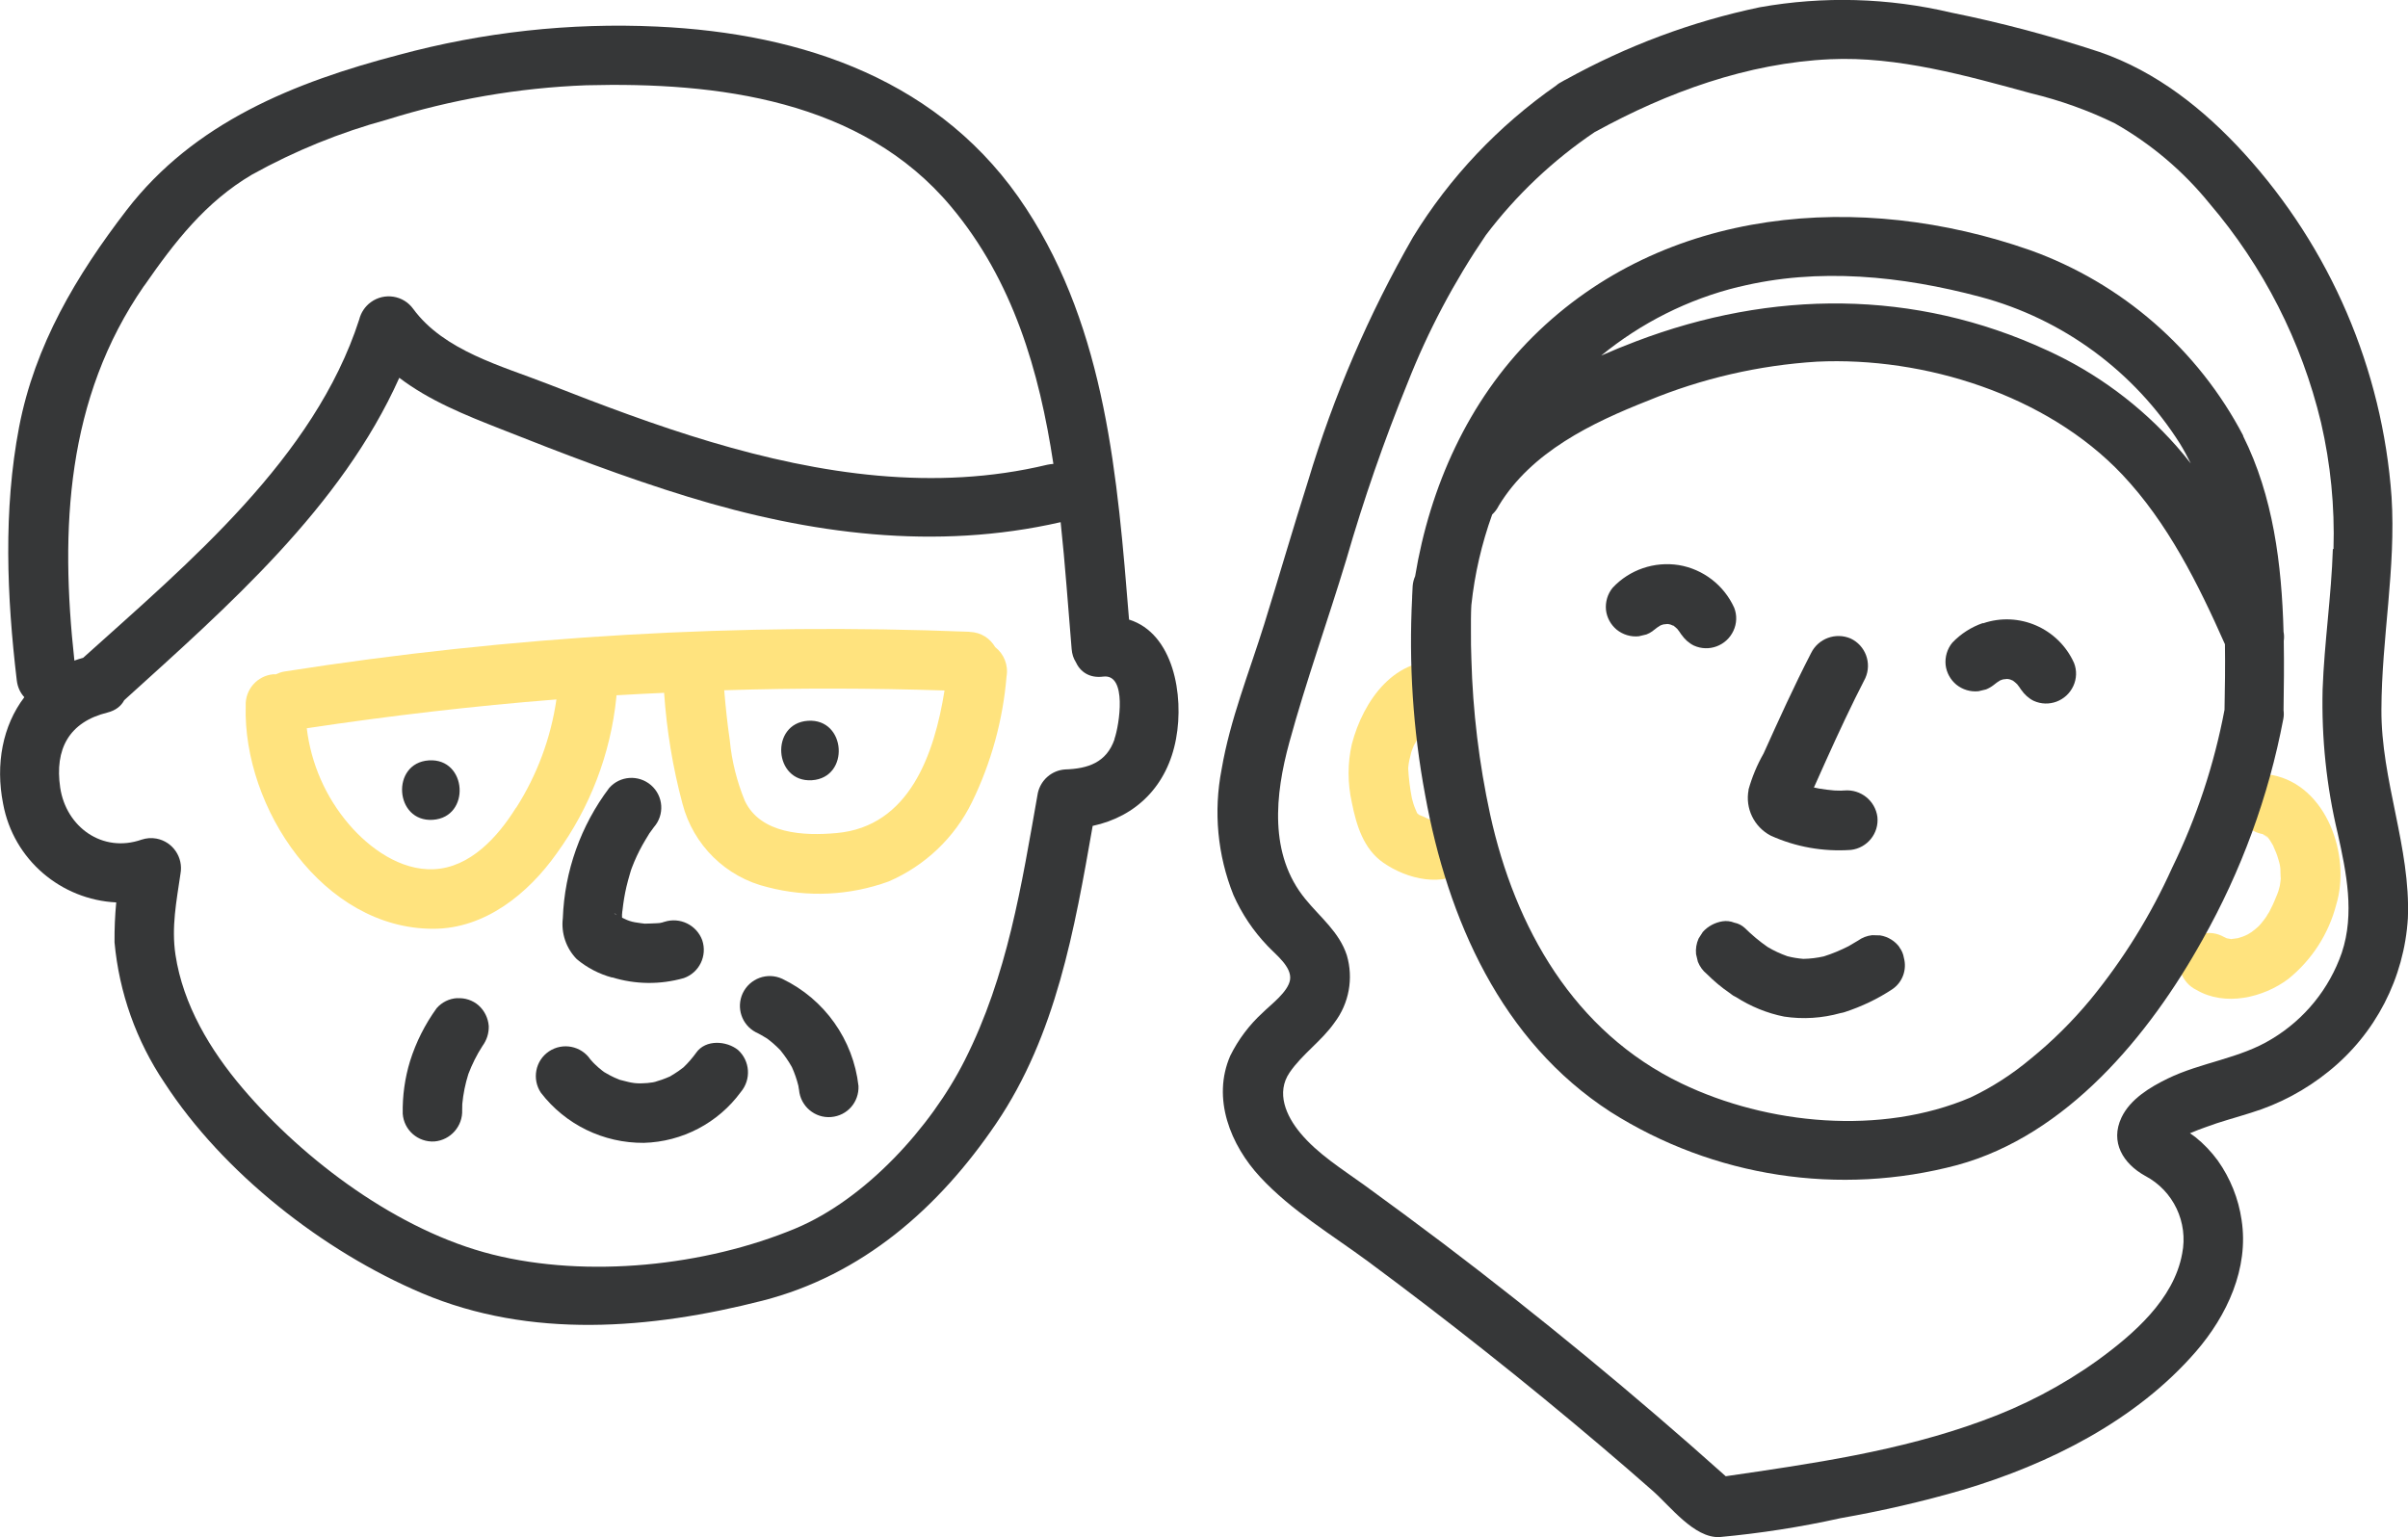 <?xml version="1.0" encoding="UTF-8"?>
<svg id="uuid-a74dd759-ff8b-4ada-b091-8f62cb344ba6" data-name="uuid-ea49f1cc-29eb-4d6f-aaf2-0620373bb521" xmlns="http://www.w3.org/2000/svg" viewBox="0 0 225.6 144.05">
  <g>
    <path d="m90.8,59.2c-21.45-.86-42.93.39-64.13,3.72-.32.05-.58.15-.84.27-.07,0-.14,0-.21-.01-1.52.13-2.67,1.44-2.6,2.97h0c-.27,9.53,7.25,20.9,17.58,20.88,4.84,0,8.9-3.3,11.56-7.07,3.11-4.28,5.04-9.3,5.58-14.58.01-.08,0-.16.02-.23,1.49-.09,2.97-.16,4.46-.23.24,3.51.81,7,1.72,10.39,1.01,3.88,4.07,6.89,7.97,7.82,3.75.98,7.7.79,11.34-.53,3.41-1.47,6.18-4.1,7.81-7.43,1.8-3.69,2.9-7.68,3.24-11.77.19-1.08-.25-2.13-1.06-2.76-.47-.79-1.27-1.39-2.41-1.43Zm-42.46,16.49c-1.69,2.72-4.29,5.61-7.7,5.76-3.1.14-6.02-1.95-7.95-4.21-2.19-2.56-3.55-5.69-3.95-9,7.77-1.17,15.56-2.08,23.39-2.7-.52,3.61-1.81,7.07-3.77,10.15h-.01Zm30.04,2.37c-3.05.28-7.12.1-8.6-3.02-.74-1.81-1.23-3.74-1.41-5.69-.23-1.56-.39-3.12-.52-4.67,6.88-.22,13.76-.2,20.64.02-.95,5.98-3.3,12.75-10.11,13.36Z" style="fill: #ffe37e; stroke-width: 0px;"/>
    <path d="m135.46,62h0v.02c-4.74-.67-7.75,3.64-8.81,7.71-.41,1.8-.4,3.67,0,5.47.42,2.11,1.09,4.35,2.95,5.64,2.24,1.55,5.6,2.37,7.96.58,1.28-.86,1.64-2.6.78-3.88-.86-1.28-2.6-1.64-3.88-.78-.04.02-.07.05-.1.07h-.05c-.06,0-.13,0-.19-.02-.09-.01-.18-.03-.28-.06-.28-.15-.58-.28-.88-.39-.05-.05-.12-.09-.17-.14h0s-.02-.04-.04-.06c-.08-.19-.16-.38-.24-.58-.06-.17-.12-.34-.16-.52-.03-.08-.04-.16-.07-.24-.18-.93-.3-1.86-.35-2.81v-.02c.02-.15.02-.29.05-.45.06-.4.19-.79.26-1.18-.01.08-.03.14-.03.2.02-.09.04-.18.07-.25.06-.16.12-.31.18-.46.22-.35.4-.73.56-1.12.04-.05.07-.11.11-.16.13-.17.26-.34.41-.51.06-.07.13-.13.18-.2.07-.06.14-.11.22-.17.05-.03.09-.06.13-.09.1-.03.2-.07.28-.11h.14s.04,0,.08,0c1.53.25,2.96-.79,3.22-2.32.25-1.53-.79-2.96-2.32-3.22h0Z" style="fill: #ffe37e; stroke-width: 0px;"/>
    <path d="m132.18,70.6c-.04.21-.06.37,0,0h0Z" style="fill: #ffe37e; stroke-width: 0px;"/>
    <polygon points="212.31 78.34 212.31 78.34 212.3 78.33 212.31 78.34" style="fill: #ffe37e; stroke-width: 0px;"/>
    <path d="m212.05,78.21s.11.11.21.13c-.04-.04-.08-.06-.11-.08s-.07-.03-.1-.05h0Z" style="fill: #ffe37e; stroke-width: 0px;"/>
    <path d="m212.85,72.62c-1.52-.23-2.95.8-3.21,2.32-.21,1.51.8,2.92,2.3,3.21h.02s0,0,0,0c.03.02.06.03.09.05,0-.02.02,0,.1.05.06.02.12.06.17.09h0c.16.02.57.78.66.92h0s0,.04.02.07c.08.18.16.37.24.56.08.18.14.39.2.59.02.07.04.13.06.2,0,.05.02.07.03.1.08.29.13.6.12.91.02.2,0,.41.03.6v.04c-.03.19-.03.38-.07.57,0,.02-.01.08-.03.15,0,.02-.1.37-.12.44-.08.23-.16.45-.26.66-.17.45-.38.87-.6,1.3-.05.09-.47.7-.1.2-.13.19-.27.38-.41.57s-.29.36-.45.54c-.09.11-.61.49-.15.15-.19.14-.36.29-.55.43-.07.05-.28.17-.36.22-.15.07-.32.16-.48.21-.08.03-.36.11-.44.14-.17.02-.35.04-.52.07-.04,0-.06,0-.08.02h0c-.05,0-.3-.06-.44-.08-.16-.08-.46-.21-.51-.25-1.41-.63-3.06-.02-3.71,1.38-.59,1.4,0,3.04,1.38,3.71,2.67,1.57,6.26.74,8.62-1.04,2.2-1.78,3.77-4.22,4.48-6.96,1.38-4.55-.87-11.16-6.01-12.14l-.04.02Z" style="fill: #ffe37e; stroke-width: 0px;"/>
    <path d="m212.27,78.35c.06.05.13.12.2.17.15.14.09.08-.17-.2h-.05s0,0,.02.02Z" style="fill: #ffe37e; stroke-width: 0px;"/>
  </g>
  <g>
    <path d="m40.55,76.82c3.58-.24,3.23-5.8-.37-5.57-3.58.24-3.22,5.8.37,5.57Z" style="fill: #363738; stroke-width: 0px;"/>
    <path d="m75.7,67.54c-3.58.24-3.22,5.8.37,5.57,3.58-.24,3.22-5.8-.37-5.57Z" style="fill: #363738; stroke-width: 0px;"/>
    <path d="m105.78,58.08c-1.08-13.3-2.15-27.08-9.64-38.54C88.33,7.56,75.27,3.12,61.55,2.49c-8.15-.38-16.31.52-24.18,2.65-9.81,2.57-19.18,6.33-25.51,14.55-4.71,6.13-8.59,12.64-10.07,20.32-1.49,7.79-1.15,15.89-.22,23.73.08.67.34,1.19.71,1.59-2.03,2.66-2.72,6.28-1.99,9.98.97,5.28,5.46,9,10.6,9.25-.12,1.24-.17,2.48-.16,3.74.43,4.71,2.04,9.24,4.68,13.16,5.49,8.45,14.88,15.8,24.13,19.72,10.17,4.31,21.43,3.37,31.89.7,9.35-2.39,16.52-8.68,21.88-16.58,5.64-8.3,7.36-18.23,9.06-27.91,4.06-.87,7-3.75,7.81-8.16.77-4.12-.26-9.87-4.39-11.17v.02ZM13.51,26.78c2.86-4.12,5.74-7.85,10.1-10.42,4-2.22,8.25-3.95,12.65-5.15,6.04-1.89,12.31-2.98,18.65-3.22,12.29-.32,25.82,1.35,34.2,11.38,5.79,6.92,8.26,15.37,9.58,24.1-.19.02-.38.03-.58.08-10.53,2.53-21.27.9-31.5-2.14-5.18-1.54-10.22-3.45-15.25-5.42-4.35-1.7-9.76-3.11-12.65-7.05-.92-1.27-2.69-1.55-3.96-.63-.55.4-.93.97-1.1,1.64-4.19,12.98-16,22.81-25.86,31.69-.28.08-.56.16-.82.26-1.35-12.34-.78-24.56,6.53-35.12h0Zm90.91,42.49c-.76,2.18-2.47,2.76-4.64,2.83-1.25.09-2.28.99-2.55,2.22-1.53,8.65-2.83,17.08-6.85,25.04-3.17,6.29-9.3,13.01-15.85,15.75-8.46,3.53-19.49,4.68-28.4,2.44-8.77-2.2-17.59-8.75-23.4-15.58-3.03-3.56-5.58-7.81-6.29-12.5-.39-2.61.09-5,.47-7.6.28-1.53-.72-3-2.25-3.29-.47-.09-.95-.05-1.4.1-3.67,1.28-7.07-1.19-7.62-4.88-.53-3.6.82-6.14,4.42-7.03.8-.2,1.3-.63,1.58-1.16,9.68-8.77,20.34-18.08,25.77-30.21,2.81,2.14,6.14,3.48,9.53,4.81,5.78,2.29,11.6,4.53,17.55,6.35,11.39,3.49,23.17,5.05,34.88,2.37.43,3.99.7,7.99,1.03,11.88.04.48.17.88.38,1.21.41.91,1.27,1.55,2.58,1.38h0c2.27-.29,1.51,4.55,1.05,5.85h0Z" style="fill: #363738; stroke-width: 0px;"/>
    <path d="m57.32,91.57c2.2.69,4.54.71,6.75.08,1.45-.51,2.21-2.09,1.72-3.55-.53-1.43-2.09-2.19-3.55-1.72-.05,0-.11.04-.18.06,0,0,.02,0,.03-.01-.18.05-.36.08-.55.08-.37.03-.74.02-1.11.04h-.03c-.22-.03-.45-.05-.66-.09-.34-.04-.68-.12-1.01-.26-.03-.02-.07-.03-.11-.05-.11-.05-.23-.1-.34-.16h0c-.02-.19,0-.37.02-.55,0,.05-.01.07-.02.11.02-.1.03-.21.04-.25.08-.74.2-1.48.37-2.21.1-.4.2-.8.32-1.19.03-.12.07-.25.11-.37.03-.07.07-.18.08-.22.28-.74.61-1.45.99-2.13.18-.33.38-.64.57-.96.04-.05.04-.08.07-.12,0-.02.02-.02.03-.04.14-.18.26-.36.4-.55,1.02-1.16.9-2.92-.26-3.93s-2.92-.9-3.93.26h0c-2.66,3.53-4.18,7.78-4.34,12.2-.17,1.41.31,2.82,1.31,3.84.96.8,2.09,1.39,3.31,1.72v-.03Zm.47-5.83c-.08-.04-.16-.1-.25-.14.09,0,.17.07.25.14Z" style="fill: #363738; stroke-width: 0px;"/>
    <path d="m42.83,93.53c-.74.04-1.43.38-1.92.94h0c-1.09,1.51-1.93,3.17-2.49,4.95-.49,1.6-.72,3.26-.69,4.94.11,1.54,1.43,2.69,2.97,2.6,1.52-.13,2.67-1.44,2.6-2.97,0-.18,0-.36.01-.54.09-.95.28-1.89.57-2.81.35-.92.79-1.81,1.33-2.64.4-.55.6-1.19.58-1.86-.06-.74-.39-1.42-.94-1.92-.55-.49-1.29-.73-2.02-.68Z" style="fill: #363738; stroke-width: 0px;"/>
    <path d="m73.29,91.72c-1.4-.65-3.05-.04-3.71,1.36-.62,1.35-.09,2.94,1.22,3.64.37.17.71.38,1.06.59.45.33.86.7,1.25,1.1.4.5.77,1.02,1.08,1.58.26.57.46,1.16.61,1.76.01.12.04.25.06.37.13,1.53,1.48,2.68,3.01,2.55s2.62-1.41,2.56-2.91c-.49-4.34-3.18-8.13-7.12-10.03h0Z" style="fill: #363738; stroke-width: 0px;"/>
    <path d="m65.23,98.64c-.36.49-.75.95-1.19,1.37-.03.02-.04.02-.08.06-.11.09-.24.18-.35.26-.24.17-.48.32-.73.47-.03.02-.05.02-.07.05-.13.05-.25.11-.38.16-.27.11-.54.21-.83.29-.14.06-.29.09-.44.12h0c-.33.05-.66.09-.99.09-.15.01-.29,0-.44,0-.04,0-.18-.01-.26-.02-.04,0-.07-.01-.08-.01-.18-.02-.37-.06-.54-.1-.27-.06-.53-.14-.79-.2-.17-.07-.33-.13-.5-.21-.27-.12-.52-.26-.78-.41-.09-.05-.16-.1-.19-.11-.07-.05-.14-.1-.21-.16-.23-.18-.45-.37-.66-.58l-.15-.15c-.06-.08-.24-.28-.26-.29-.86-1.27-2.6-1.61-3.88-.75s-1.61,2.6-.75,3.88c2.3,2.99,5.87,4.72,9.64,4.69,3.6-.1,6.96-1.86,9.09-4.77.98-1.17.87-2.9-.26-3.93-1.08-.87-3.04-1.01-3.93.26v-.02Zm-7.14,2.55c.16.05.25.1,0,0h0Z" style="fill: #363738; stroke-width: 0px;"/>
    <path d="m177.97,88.77c-.43-.6-1.09-1-1.82-1.12l-.75-.02c-.48.05-.94.23-1.33.51-.29.18-.58.35-.88.52-.75.38-1.53.71-2.33.96-.63.14-1.27.22-1.91.23-.5-.04-1-.12-1.5-.25-.64-.23-1.26-.51-1.84-.86-.77-.53-1.48-1.13-2.15-1.79-.27-.25-.61-.42-.97-.49-.35-.14-.74-.19-1.11-.13-.71.11-1.38.47-1.85,1l-.39.61c-.21.46-.29.97-.24,1.47l.17.71c.18.45.46.84.83,1.14h0c.68.68,1.41,1.29,2.19,1.82h.01s.03.03.04.04c.15.13.32.23.5.31,1.38.88,2.9,1.51,4.51,1.83,1.77.27,3.58.15,5.29-.33.13-.03.26-.04.38-.09h0c1.59-.52,3.11-1.24,4.49-2.16.94-.65,1.36-1.82,1.06-2.93-.06-.36-.2-.7-.42-.98h.02Z" style="fill: #363738; stroke-width: 0px;"/>
    <path d="m163.82,74.02c-.33,1.72.51,3.46,2.07,4.28,2.36,1.07,4.93,1.52,7.52,1.34,1.53-.18,2.64-1.55,2.48-3.09-.2-1.52-1.56-2.61-3.09-2.48-.21.02-.42.02-.64.01-.07,0-.21-.01-.31-.01-.48-.04-.95-.1-1.43-.18-.16-.03-.32-.06-.48-.1.03-.05.05-.11.08-.17.35-.79.72-1.6,1.07-2.39,1.17-2.59,2.37-5.17,3.67-7.69.63-1.41.01-3.06-1.38-3.71-1.41-.6-3.04,0-3.71,1.38h0c-1.59,3.08-3.02,6.24-4.44,9.39-.61,1.07-1.09,2.22-1.42,3.41h.01Z" style="fill: #363738; stroke-width: 0px;"/>
    <path d="m223.11,66.47c.02-6.65,1.37-13.23.95-19.91-.86-11.98-5.73-23.32-13.82-32.2-3.77-4.13-8.2-7.65-13.54-9.49-4.55-1.5-9.19-2.74-13.9-3.69-5.89-1.39-11.98-1.56-17.93-.5-6.36,1.33-12.47,3.62-18.16,6.77-.12.05-.23.12-.35.19-.09.05-.17.09-.25.14-.12.06-.21.15-.31.23-5.4,3.77-9.98,8.59-13.42,14.21-4.14,7.22-7.44,14.88-9.83,22.85-1.42,4.46-2.72,8.96-4.11,13.43-1.4,4.49-3.2,8.94-3.99,13.59-.77,3.95-.39,8.04,1.11,11.78.78,1.76,1.86,3.37,3.19,4.76.75.81,2.31,1.97,2.11,3.19-.19,1.14-1.81,2.32-2.57,3.08-1.25,1.14-2.28,2.51-3.03,4.03-1.74,4,.02,8.37,2.81,11.37,2.91,3.14,6.74,5.42,10.15,7.94,3.68,2.73,7.33,5.52,10.92,8.37,3.68,2.91,7.31,5.89,10.89,8.93,1.61,1.36,3.2,2.74,4.78,4.13,1.66,1.45,3.91,4.47,6.29,4.36,3.81-.35,7.6-.94,11.33-1.77,3.87-.68,7.71-1.56,11.48-2.66,8.06-2.4,16.22-6.49,21.81-12.94,2.92-3.37,4.99-7.81,4.29-12.34-.29-2.01-1.06-3.92-2.23-5.57-.6-.82-1.31-1.57-2.1-2.2-.16-.13-.34-.24-.51-.36.52-.23,1.06-.42,1.44-.56,1.4-.53,2.85-.9,4.28-1.36,2.65-.81,5.12-2.13,7.27-3.87,4.4-3.53,7.09-8.75,7.43-14.38.26-6.62-2.52-12.9-2.48-19.55h.01Zm-4.55-15.02c-.14,4.4-.8,8.76-.96,13.16-.11,4.55.36,9.08,1.42,13.5.81,3.66,1.6,7.49.38,11.16-1.17,3.38-3.48,6.23-6.55,8.08-3.01,1.85-6.63,2.19-9.77,3.72-1.66.81-3.5,1.92-4.32,3.64-1.1,2.32.17,4.34,2.21,5.47,2.65,1.39,4.06,4.36,3.47,7.3-.78,4.28-4.57,7.55-7.91,9.98-3.33,2.39-6.99,4.3-10.85,5.69-7.71,2.83-15.9,4-24,5.18-8.53-7.63-17.36-14.91-26.49-21.83-2.44-1.84-4.9-3.66-7.38-5.46-2.05-1.48-4.36-2.91-5.99-4.88-1.33-1.6-2.29-3.77-1-5.66,1.19-1.74,2.99-2.94,4.2-4.67,1.37-1.8,1.8-4.15,1.16-6.32-.71-2.18-2.49-3.55-3.88-5.26-3.44-4.18-2.84-9.8-1.51-14.67,1.57-5.75,3.61-11.42,5.34-17.14,1.62-5.61,3.53-11.13,5.74-16.55,1.92-4.88,4.38-9.52,7.33-13.85,2.85-3.77,6.31-7.04,10.24-9.69h.02c6.74-3.71,14.27-6.45,22.01-6.8,6.31-.29,12.8,1.55,18.84,3.2,2.7.65,5.33,1.59,7.83,2.81,3.38,1.92,6.38,4.45,8.84,7.48,5.07,5.93,8.65,12.96,10.47,20.55.9,3.89,1.29,7.88,1.17,11.86h-.03Z" style="fill: #363738; stroke-width: 0px;"/>
    <path d="m210.17,40.84c-4.24-8.11-11.39-14.33-20.01-17.41-15.83-5.54-34.21-4.12-46.53,8.1-6.07,6.03-9.67,14.1-11.05,22.47-.12.26-.2.56-.23.9-.02.33-.04.66-.05.99v.02s0,.05,0,.08c-.32,6.2.08,12.41,1.22,18.51,2.12,11.64,7.11,23.05,17.37,29.69,9.66,6.12,21.44,7.92,32.48,4.98,10.27-2.8,17.99-12.15,22.96-21.08,3.64-6.45,6.21-13.45,7.59-20.73.06-.3.05-.57.02-.81.03-2.13.06-4.3.02-6.49.04-.27.04-.56-.02-.86-.17-6.33-.97-12.71-3.79-18.35h-.01Zm-47.29-13.95c7.47-1.85,15.31-1.03,22.66.93,7.74,2.07,14.42,6.99,18.7,13.76.37.6.7,1.23,1.01,1.85-.43-.55-.87-1.09-1.33-1.61-3.37-3.82-7.51-6.89-12.15-9-12.41-5.74-25.8-5.66-38.48-.84-1.11.42-2.21.87-3.28,1.34,3.74-3.06,8.13-5.28,12.88-6.44h0Zm45.53,39.62c-.97,5.13-2.61,10.1-4.9,14.79-2,4.44-4.57,8.59-7.65,12.35-1.69,2.04-3.57,3.91-5.62,5.57-1.72,1.44-3.6,2.66-5.63,3.62-8.36,3.57-19.01,2.56-27.06-1.31-10.1-4.85-15.61-14.6-17.94-25.2-1.04-4.8-1.63-9.69-1.76-14.59-.03-.88-.05-1.75-.04-2.64,0-.37,0-.73,0-1.1,0-.14.01-.44.01-.59,0-.24.02-.47.03-.72.31-2.92.97-5.75,1.95-8.48.25-.23.46-.51.62-.83h0c3.05-5.03,8.71-7.76,13.99-9.84,5.03-2.08,10.37-3.31,15.81-3.65,10.06-.48,21.54,3.11,28.6,10.57,4.28,4.53,7.13,10.27,9.63,15.91.03,2.07,0,4.13-.04,6.12h0Z" style="fill: #363738; stroke-width: 0px;"/>
    <path d="m185.78,58.38c-1.08.37-2.07,1-2.87,1.84-.48.58-.7,1.33-.63,2.08.08.73.45,1.39,1,1.85.58.47,1.33.7,2.08.62l.71-.17c.25-.1.49-.24.71-.41.19-.17.41-.31.62-.44.09-.04.18-.06.26-.09.13-.01.25-.03.38-.04.1.01.19.02.29.05.08.03.18.07.26.11.14.1.26.21.39.33.14.18.28.36.4.56,0,0-.01-.02-.02-.04.3.44.69.8,1.17,1.04,1.41.64,3.06.02,3.71-1.38.32-.68.35-1.47.07-2.17-1.46-3.25-5.16-4.87-8.53-3.71h0Zm1.29,5.55s.04-.03.06-.05h0l-.06.05Zm.08-.08h0s.05-.04.07-.07h0l-.07.07Z" style="fill: #363738; stroke-width: 0px;"/>
    <path d="m156.75,58.6c.14.1.26.21.39.33.14.18.28.36.4.56,0,0-.01-.02-.02-.04.3.44.69.8,1.17,1.04,1.41.64,3.06.02,3.71-1.38.32-.68.35-1.47.07-2.17-.96-2.11-2.91-3.61-5.19-3.99-2.29-.36-4.61.43-6.19,2.12-.48.58-.7,1.33-.63,2.08.08.73.45,1.39,1,1.85.58.47,1.33.7,2.08.62l.71-.17c.4-.15.75-.41,1.03-.73h0l-.33.32c.19-.17.41-.31.62-.44.09-.04.18-.06.26-.09.13-.01.25-.03.38-.04.1.01.19.02.29.05.08.03.18.07.26.11h0Zm-1.44.08h0s.06-.04.08-.08h0l-.07.07h0Z" style="fill: #363738; stroke-width: 0px;"/>
  </g>
</svg>